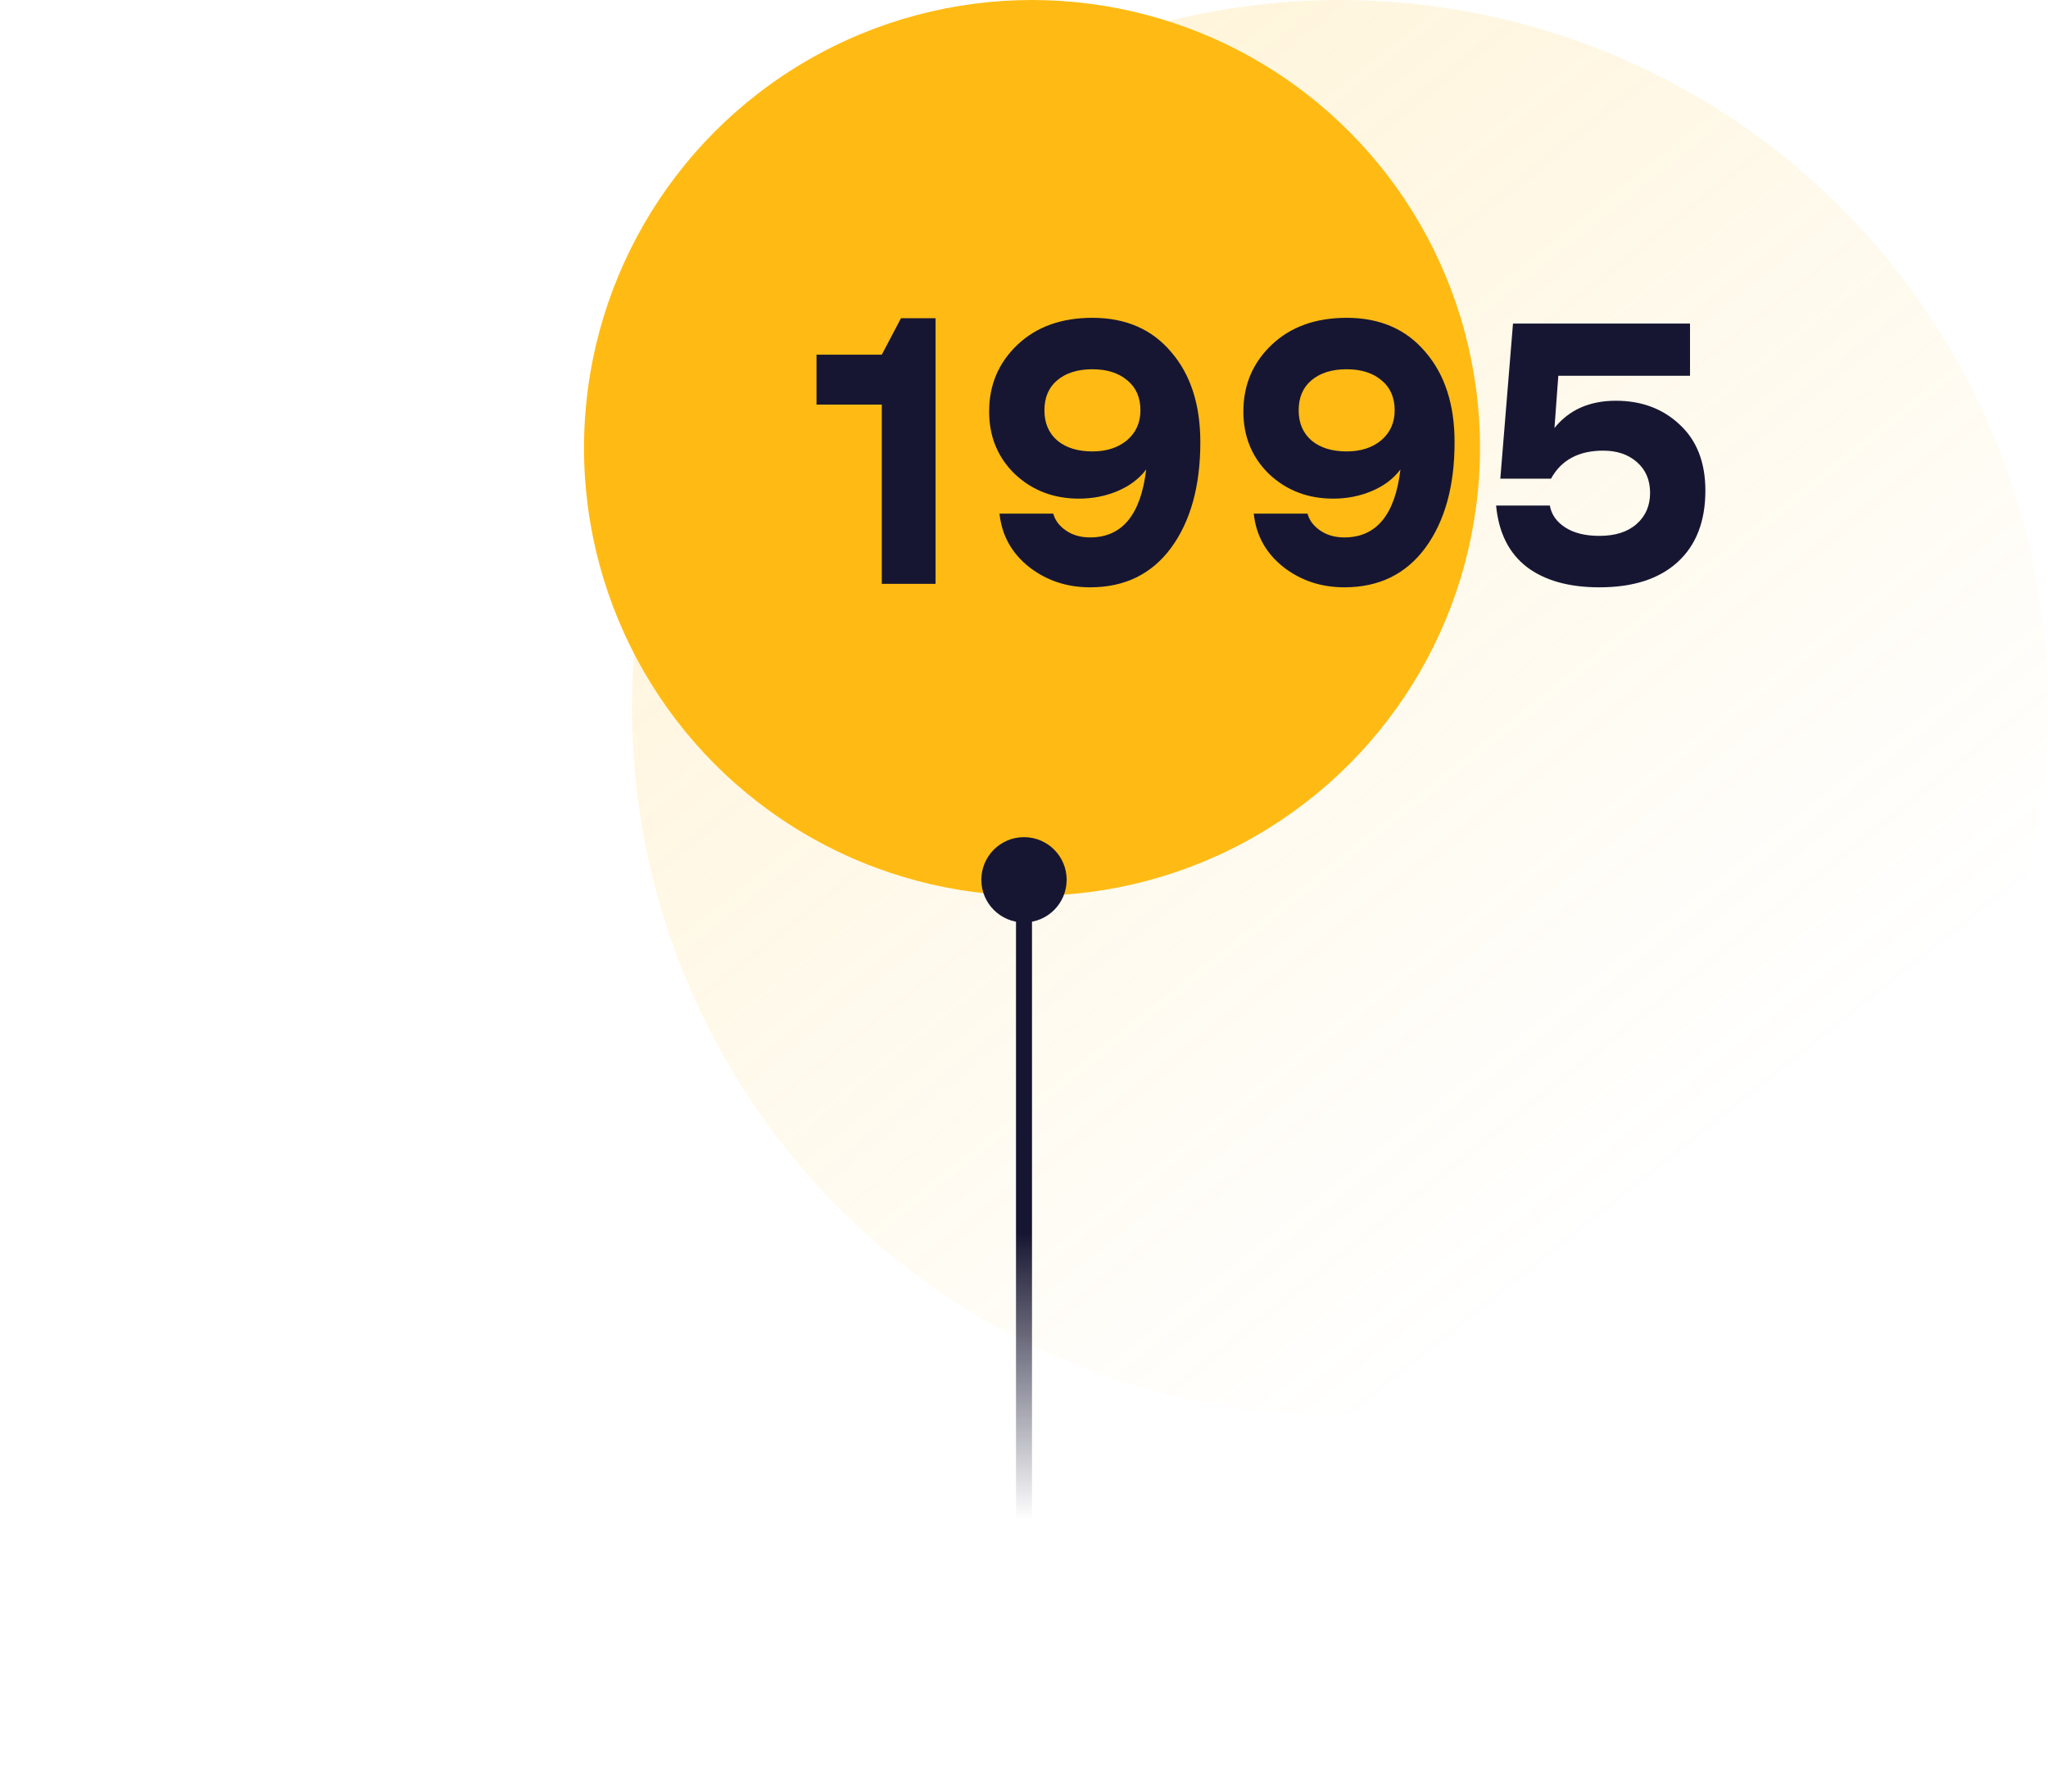 <svg width="256" height="224" viewBox="0 0 256 224" fill="none" xmlns="http://www.w3.org/2000/svg">
<circle opacity="0.15" cx="167.5" cy="88.5" r="88.5" fill="url(#paint0_linear_1491_27602)"/>
<circle cx="129" cy="56" r="56" fill="#FFBB14"/>
<path d="M110.224 73V50.584H102.064V44.344H110.224L112.624 39.784H116.944V73H110.224ZM150.041 55.288C150.041 60.76 148.825 65.16 146.393 68.488C143.961 71.784 140.585 73.432 136.265 73.432C133.353 73.432 130.809 72.584 128.633 70.888C126.457 69.16 125.225 66.936 124.937 64.216H131.657C131.881 65.048 132.409 65.752 133.241 66.328C134.073 66.904 135.081 67.192 136.265 67.192C140.265 67.192 142.601 64.36 143.273 58.696C142.409 59.848 141.225 60.744 139.721 61.384C138.217 62.024 136.601 62.344 134.873 62.344C131.705 62.344 129.033 61.32 126.857 59.272C124.713 57.192 123.641 54.584 123.641 51.448C123.641 48.12 124.825 45.336 127.193 43.096C129.561 40.856 132.681 39.736 136.553 39.736C140.713 39.736 143.993 41.16 146.393 44.008C148.825 46.824 150.041 50.584 150.041 55.288ZM142.553 51.304C142.553 49.704 142.009 48.456 140.921 47.56C139.833 46.632 138.377 46.168 136.553 46.168C134.697 46.168 133.225 46.632 132.137 47.56C131.081 48.456 130.553 49.704 130.553 51.304C130.553 52.904 131.097 54.168 132.185 55.096C133.273 55.992 134.729 56.44 136.553 56.44C138.313 56.44 139.753 55.976 140.873 55.048C141.993 54.088 142.553 52.84 142.553 51.304ZM181.822 55.288C181.822 60.76 180.606 65.16 178.174 68.488C175.742 71.784 172.366 73.432 168.046 73.432C165.134 73.432 162.59 72.584 160.414 70.888C158.238 69.16 157.006 66.936 156.718 64.216H163.438C163.662 65.048 164.19 65.752 165.022 66.328C165.854 66.904 166.862 67.192 168.046 67.192C172.046 67.192 174.382 64.36 175.054 58.696C174.19 59.848 173.006 60.744 171.502 61.384C169.998 62.024 168.382 62.344 166.654 62.344C163.486 62.344 160.814 61.32 158.638 59.272C156.494 57.192 155.422 54.584 155.422 51.448C155.422 48.12 156.606 45.336 158.974 43.096C161.342 40.856 164.462 39.736 168.334 39.736C172.494 39.736 175.774 41.16 178.174 44.008C180.606 46.824 181.822 50.584 181.822 55.288ZM174.334 51.304C174.334 49.704 173.79 48.456 172.702 47.56C171.614 46.632 170.158 46.168 168.334 46.168C166.478 46.168 165.006 46.632 163.918 47.56C162.862 48.456 162.334 49.704 162.334 51.304C162.334 52.904 162.878 54.168 163.966 55.096C165.054 55.992 166.51 56.44 168.334 56.44C170.094 56.44 171.534 55.976 172.654 55.048C173.774 54.088 174.334 52.84 174.334 51.304ZM213.172 61.336C213.172 65.176 212.02 68.152 209.716 70.264C207.412 72.376 204.148 73.432 199.924 73.432C196.116 73.432 193.092 72.584 190.852 70.888C188.612 69.16 187.332 66.6 187.012 63.208H193.732C193.924 64.328 194.564 65.24 195.652 65.944C196.74 66.648 198.164 67 199.924 67C201.908 67 203.46 66.504 204.58 65.512C205.7 64.52 206.26 63.224 206.26 61.624C206.26 60.024 205.716 58.744 204.628 57.784C203.54 56.824 202.132 56.344 200.404 56.344C197.332 56.344 195.156 57.512 193.876 59.848H187.54L189.124 40.456H211.252V46.984H194.788L194.308 53.512C196.132 51.24 198.692 50.104 201.988 50.104C205.188 50.104 207.844 51.096 209.956 53.08C212.1 55.064 213.172 57.816 213.172 61.336Z" fill="#171632"/>
<path d="M122.667 110C122.667 112.946 125.054 115.333 128 115.333C130.946 115.333 133.333 112.946 133.333 110C133.333 107.054 130.946 104.667 128 104.667C125.054 104.667 122.667 107.054 122.667 110ZM127 110L127 190L129 190L129 110L127 110Z" fill="url(#paint1_linear_1491_27602)"/>
<defs>
<linearGradient id="paint0_linear_1491_27602" x1="121.511" y1="23.574" x2="229.334" y2="158.836" gradientUnits="userSpaceOnUse">
<stop stop-color="#FFBC14"/>
<stop offset="0.875" stop-color="#FFBC14" stop-opacity="0"/>
</linearGradient>
<linearGradient id="paint1_linear_1491_27602" x1="128.5" y1="110" x2="128.5" y2="190" gradientUnits="userSpaceOnUse">
<stop offset="0.552" stop-color="#171632"/>
<stop offset="1" stop-color="#171632" stop-opacity="0"/>
</linearGradient>
</defs>
</svg>
